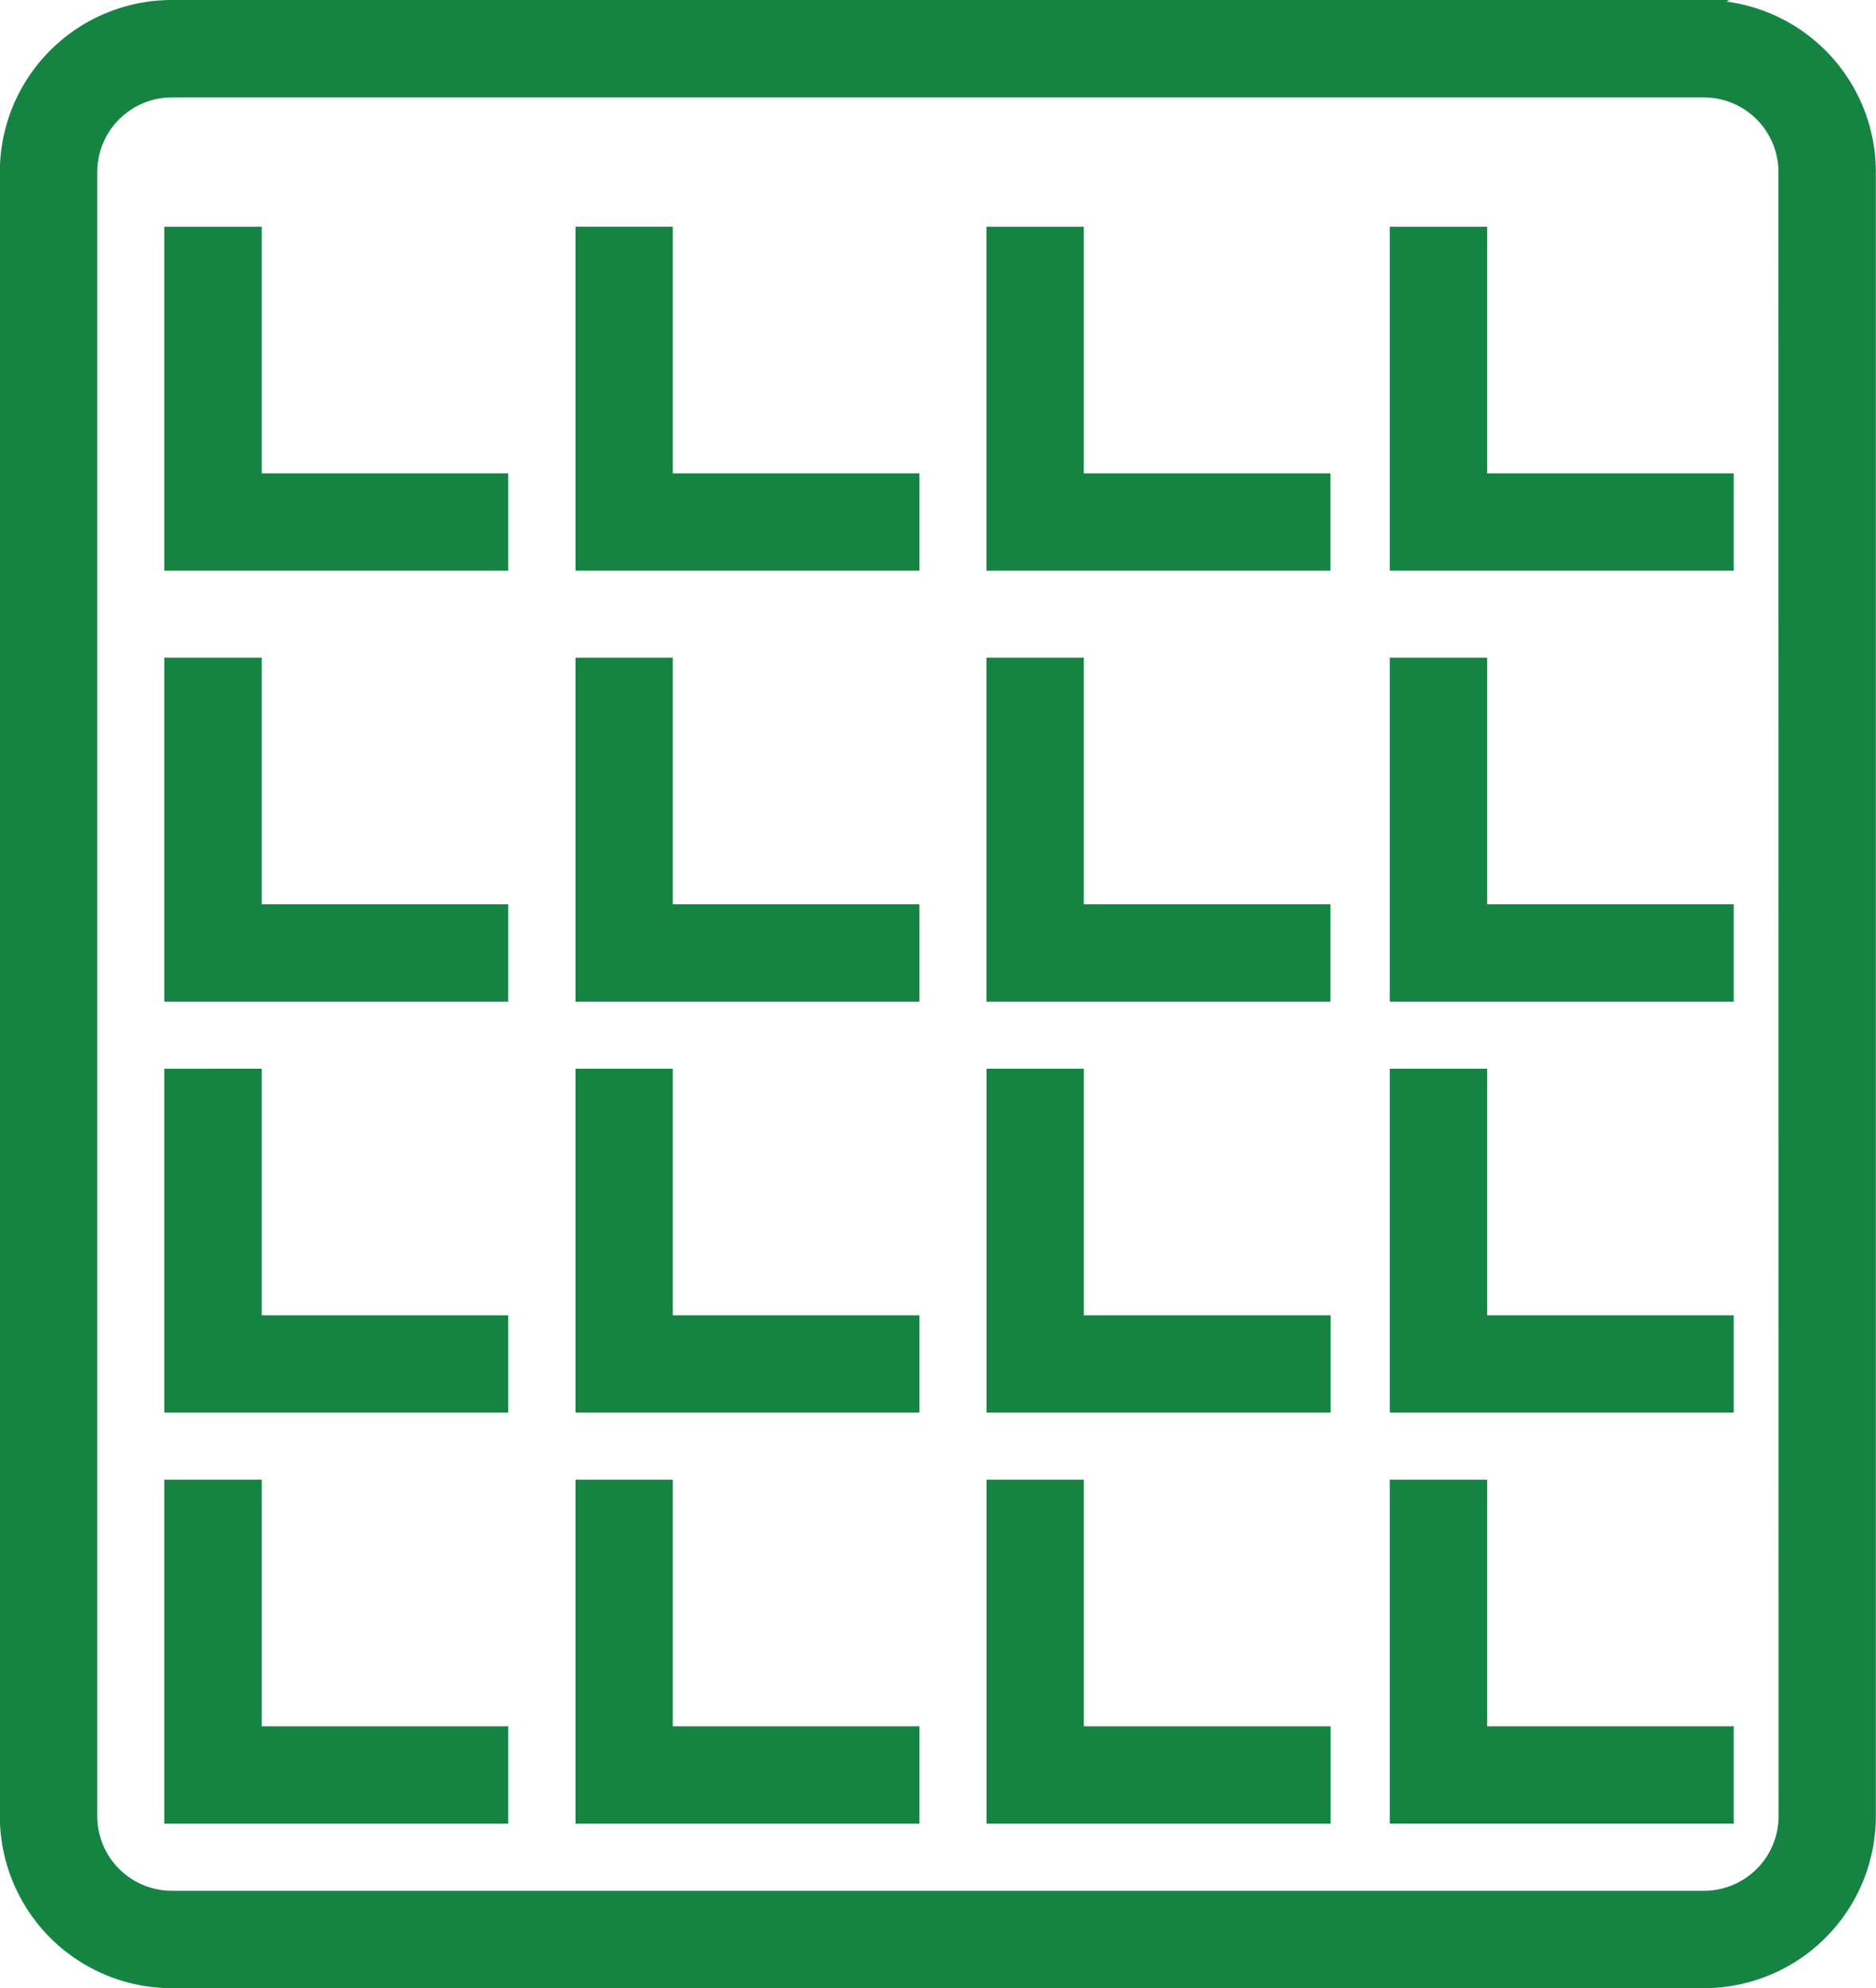 <svg xmlns="http://www.w3.org/2000/svg" width="37.155" height="39.373" viewBox="0 0 37.155 39.373"><defs><style>.a{fill:#158443;stroke:#158443;stroke-miterlimit:10;stroke-width:0.3px;}</style></defs><g transform="translate(-431.383 -805.652)"><path class="a" d="M546.13,163.071v-4.884H544.5V164.7h6.512v-1.628H546.13Z" transform="translate(-109.713 660.639)"/><path class="a" d="M546.13,171.211v-4.884H544.5v6.511h6.512v-1.627H546.13Z" transform="translate(-109.713 660.639)"/><path class="a" d="M546.13,179.35v-4.884H544.5v6.512h6.512V179.35H546.13Z" transform="translate(-109.713 660.639)"/><path class="a" d="M554.271,163.071v-4.884h-1.627V164.7h6.512v-1.628h-4.885Z" transform="translate(-109.713 660.639)"/><path class="a" d="M562.411,163.071v-4.884h-1.628V164.7h6.512v-1.628h-4.884Z" transform="translate(-109.713 660.639)"/><path class="a" d="M554.271,171.211v-4.884h-1.627v6.511h6.512v-1.627h-4.885Z" transform="translate(-109.713 660.639)"/><path class="a" d="M554.271,179.35v-4.884h-1.627v6.512h6.512V179.35h-4.885Z" transform="translate(-109.713 660.639)"/><path class="a" d="M562.412,171.211v-4.884h-1.628v6.511H567.3v-1.627h-4.884Z" transform="translate(-109.713 660.639)"/><path class="a" d="M562.412,179.35v-4.884h-1.628v6.512H567.3V179.35h-4.884Z" transform="translate(-109.713 660.639)"/><path class="a" d="M570.4,163.071v-4.884h-1.628V164.7h6.512v-1.628H570.4Z" transform="translate(-109.713 660.639)"/><path class="a" d="M546.13,154.537v-4.884H544.5v6.512h6.512v-1.628H546.13Z" transform="translate(-109.713 660.639)"/><path class="a" d="M554.271,154.537v-4.884h-1.627v6.512h6.512v-1.628h-4.885Z" transform="translate(-109.713 660.639)"/><path class="a" d="M562.411,154.537v-4.884h-1.628v6.512h6.512v-1.628h-4.884Z" transform="translate(-109.713 660.639)"/><path class="a" d="M570.4,154.537v-4.884h-1.628v6.512h6.512v-1.628H570.4Z" transform="translate(-109.713 660.639)"/><path class="a" d="M570.4,171.211v-4.884h-1.628v6.511h6.512v-1.627H570.4Z" transform="translate(-109.713 660.639)"/><path class="a" d="M570.4,179.35v-4.884h-1.628v6.512h6.512V179.35H570.4Z" transform="translate(-109.713 660.639)"/><path class="a" d="M574.845,145.163H544.5a3.257,3.257,0,0,0-3.257,3.257v32.559a3.257,3.257,0,0,0,3.257,3.257h30.342a3.257,3.257,0,0,0,3.256-3.257V148.42a3.255,3.255,0,0,0-3.256-3.255Zm1.627,35.816a1.629,1.629,0,0,1-1.627,1.628H544.5a1.629,1.629,0,0,1-1.628-1.628V148.42a1.631,1.631,0,0,1,1.628-1.628h30.342a1.63,1.63,0,0,1,1.627,1.628Z" transform="translate(-109.713 660.639)"/></g></svg>